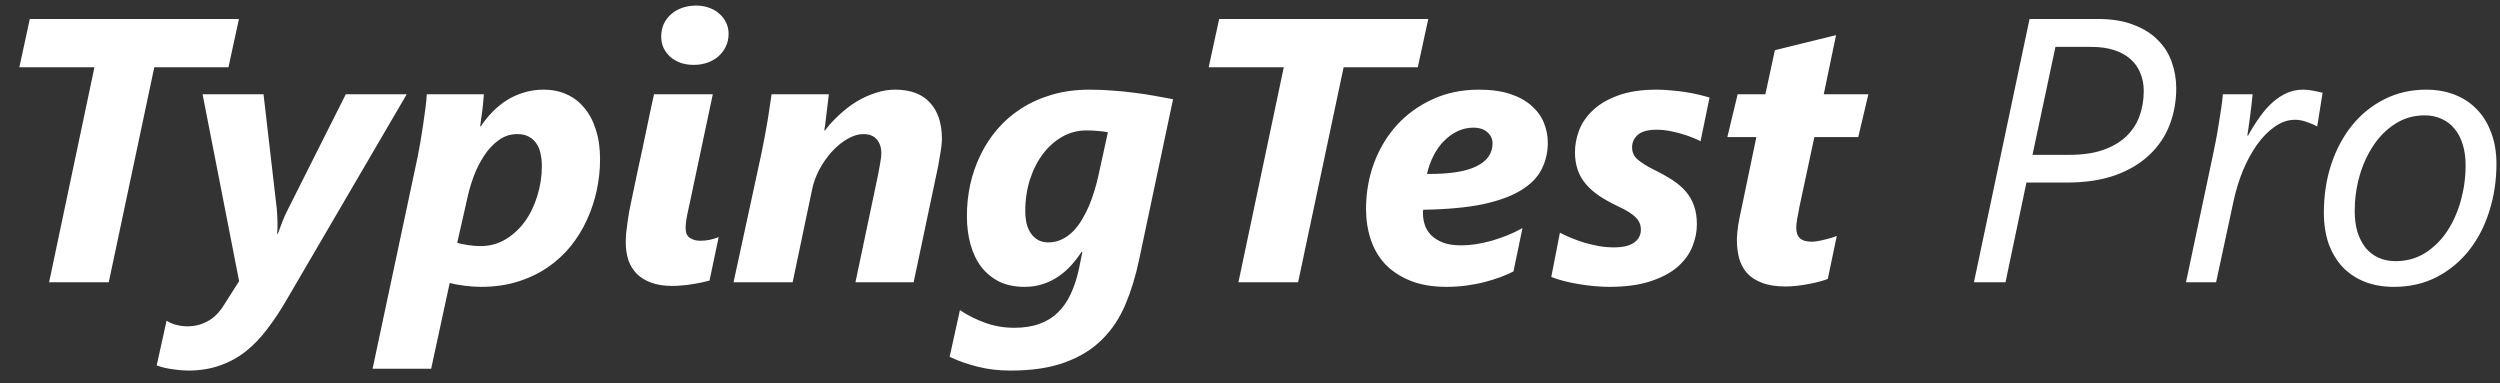 <svg width="124" height="19" viewBox="0 0 124 19" fill="none" xmlns="http://www.w3.org/2000/svg">
<rect x="0" y="0" width="124" height="19" fill="#333333" stroke="none"/>
<path d="M11.332 3.336H7.653L5.394 14H2.435L4.684 3.336H0.959L1.479 0.941H11.851L11.332 3.336ZM14.246 14.82C13.936 15.36 13.614 15.849 13.28 16.286C12.953 16.729 12.595 17.105 12.206 17.415C11.817 17.724 11.386 17.961 10.913 18.125C10.445 18.295 9.914 18.38 9.319 18.38C9.113 18.38 8.867 18.359 8.582 18.317C8.29 18.28 8.02 18.216 7.771 18.125L8.263 15.903C8.39 15.994 8.548 16.064 8.736 16.113C8.925 16.161 9.113 16.186 9.301 16.186C9.659 16.186 9.993 16.101 10.303 15.931C10.612 15.767 10.883 15.496 11.113 15.12L11.86 13.945L10.048 4.675H13.071L13.727 10.348C13.745 10.555 13.757 10.776 13.763 11.013C13.769 11.25 13.763 11.444 13.745 11.596H13.781C13.836 11.444 13.906 11.256 13.991 11.031C14.076 10.807 14.179 10.579 14.3 10.348L17.151 4.675H20.174L14.246 14.82ZM29.763 7.899C29.763 8.409 29.709 8.922 29.599 9.438C29.49 9.948 29.326 10.439 29.108 10.913C28.895 11.38 28.625 11.818 28.297 12.224C27.969 12.625 27.587 12.974 27.15 13.271C26.712 13.569 26.218 13.803 25.665 13.973C25.119 14.143 24.515 14.228 23.853 14.228C23.61 14.228 23.343 14.209 23.052 14.173C22.76 14.137 22.511 14.091 22.305 14.036L21.385 18.289H18.48L20.721 7.753C20.757 7.565 20.799 7.334 20.848 7.061C20.896 6.782 20.942 6.496 20.985 6.205C21.027 5.913 21.067 5.631 21.103 5.358C21.139 5.085 21.161 4.857 21.167 4.675H23.999C23.993 4.766 23.984 4.884 23.971 5.03C23.959 5.17 23.944 5.315 23.926 5.467C23.908 5.619 23.887 5.768 23.862 5.913C23.844 6.053 23.829 6.168 23.817 6.26H23.853C24.023 6.005 24.214 5.768 24.427 5.549C24.639 5.331 24.873 5.139 25.128 4.976C25.389 4.812 25.671 4.684 25.975 4.593C26.285 4.496 26.615 4.447 26.968 4.447C27.38 4.447 27.757 4.523 28.097 4.675C28.443 4.827 28.737 5.051 28.98 5.349C29.229 5.64 29.42 6.002 29.554 6.433C29.693 6.858 29.763 7.346 29.763 7.899ZM26.876 8.236C26.876 8.023 26.855 7.823 26.813 7.635C26.776 7.44 26.709 7.27 26.612 7.125C26.515 6.979 26.388 6.864 26.23 6.779C26.078 6.694 25.887 6.651 25.656 6.651C25.316 6.651 25.01 6.751 24.736 6.952C24.463 7.146 24.223 7.401 24.017 7.717C23.811 8.026 23.634 8.375 23.489 8.764C23.349 9.146 23.24 9.529 23.161 9.911L22.678 12.042C22.751 12.066 22.836 12.088 22.933 12.106C23.037 12.124 23.14 12.142 23.243 12.161C23.352 12.173 23.459 12.185 23.562 12.197C23.665 12.203 23.756 12.206 23.835 12.206C24.284 12.206 24.694 12.097 25.064 11.878C25.441 11.654 25.762 11.359 26.029 10.995C26.297 10.624 26.503 10.2 26.649 9.72C26.801 9.24 26.876 8.746 26.876 8.236ZM36.138 1.67C36.138 1.907 36.092 2.119 36.001 2.307C35.91 2.496 35.786 2.659 35.628 2.799C35.476 2.933 35.294 3.036 35.081 3.109C34.875 3.182 34.65 3.218 34.407 3.218C34.177 3.218 33.961 3.185 33.761 3.118C33.567 3.045 33.397 2.948 33.251 2.826C33.111 2.699 32.999 2.55 32.914 2.38C32.835 2.21 32.796 2.025 32.796 1.825C32.796 1.588 32.838 1.375 32.923 1.187C33.014 0.999 33.136 0.838 33.287 0.705C33.445 0.565 33.63 0.459 33.843 0.386C34.055 0.313 34.286 0.277 34.535 0.277C34.766 0.277 34.978 0.313 35.172 0.386C35.367 0.453 35.534 0.55 35.673 0.677C35.819 0.799 35.931 0.944 36.01 1.114C36.095 1.284 36.138 1.47 36.138 1.67ZM35.191 13.918C35.081 13.948 34.954 13.979 34.808 14.009C34.669 14.04 34.517 14.067 34.353 14.091C34.195 14.121 34.028 14.143 33.852 14.155C33.682 14.173 33.512 14.182 33.342 14.182C32.935 14.182 32.586 14.127 32.295 14.018C32.009 13.915 31.773 13.769 31.584 13.581C31.396 13.387 31.257 13.159 31.166 12.898C31.081 12.631 31.038 12.34 31.038 12.024C31.038 11.89 31.044 11.742 31.056 11.578C31.075 11.414 31.096 11.244 31.12 11.068C31.144 10.886 31.172 10.704 31.202 10.521C31.238 10.333 31.275 10.154 31.311 9.984C31.336 9.881 31.375 9.693 31.43 9.419C31.49 9.14 31.557 8.821 31.63 8.463C31.709 8.105 31.791 7.729 31.876 7.334C31.961 6.933 32.04 6.554 32.113 6.196C32.192 5.838 32.258 5.522 32.313 5.249C32.374 4.969 32.416 4.778 32.441 4.675H35.355L34.244 9.92C34.195 10.133 34.143 10.373 34.089 10.64C34.034 10.901 34.007 11.128 34.007 11.323C34.007 11.553 34.08 11.714 34.225 11.805C34.371 11.896 34.538 11.942 34.726 11.942C34.884 11.942 35.042 11.927 35.2 11.896C35.364 11.86 35.512 11.815 35.646 11.76C35.567 12.124 35.491 12.485 35.418 12.844C35.345 13.196 35.27 13.554 35.191 13.918ZM46.719 6.897C46.719 6.988 46.71 7.109 46.692 7.261C46.674 7.413 46.65 7.571 46.619 7.735C46.595 7.899 46.568 8.06 46.537 8.217C46.507 8.369 46.48 8.5 46.455 8.609L45.317 14H42.43L43.55 8.682C43.587 8.488 43.623 8.287 43.66 8.081C43.696 7.874 43.714 7.717 43.714 7.607C43.714 7.316 43.638 7.085 43.487 6.915C43.341 6.739 43.119 6.651 42.822 6.651C42.573 6.651 42.312 6.73 42.039 6.888C41.772 7.04 41.52 7.243 41.283 7.498C41.046 7.753 40.837 8.047 40.654 8.381C40.478 8.709 40.354 9.046 40.281 9.392L39.316 14H36.384L37.768 7.607C37.822 7.328 37.877 7.049 37.932 6.769C37.986 6.484 38.035 6.214 38.077 5.959C38.12 5.698 38.156 5.458 38.187 5.24C38.223 5.015 38.25 4.827 38.269 4.675H41.11C41.092 4.845 41.07 5.024 41.046 5.212C41.028 5.394 41.007 5.57 40.982 5.74C40.964 5.91 40.946 6.062 40.928 6.196C40.91 6.323 40.894 6.414 40.882 6.469H40.919C41.131 6.19 41.371 5.929 41.638 5.686C41.905 5.437 42.187 5.221 42.485 5.039C42.788 4.857 43.101 4.714 43.423 4.611C43.745 4.502 44.066 4.447 44.388 4.447C45.159 4.447 45.739 4.663 46.127 5.094C46.522 5.519 46.719 6.12 46.719 6.897ZM56.5 12.88C56.33 13.693 56.102 14.437 55.817 15.111C55.531 15.785 55.146 16.362 54.66 16.841C54.175 17.327 53.564 17.703 52.83 17.97C52.095 18.244 51.194 18.38 50.125 18.38C49.536 18.38 48.993 18.317 48.495 18.189C47.997 18.067 47.533 17.904 47.102 17.697L47.612 15.384C47.994 15.639 48.413 15.849 48.868 16.012C49.324 16.176 49.803 16.258 50.307 16.258C50.781 16.258 51.194 16.195 51.546 16.067C51.904 15.94 52.211 15.752 52.466 15.503C52.727 15.254 52.942 14.944 53.112 14.574C53.282 14.209 53.419 13.787 53.522 13.308L53.686 12.488H53.649C53.492 12.725 53.319 12.95 53.13 13.162C52.942 13.369 52.733 13.551 52.502 13.709C52.277 13.866 52.025 13.991 51.746 14.082C51.473 14.179 51.163 14.228 50.817 14.228C50.344 14.228 49.928 14.143 49.57 13.973C49.218 13.797 48.92 13.554 48.677 13.244C48.441 12.934 48.261 12.564 48.14 12.133C48.019 11.702 47.958 11.226 47.958 10.704C47.958 10.181 48.013 9.665 48.122 9.155C48.237 8.639 48.407 8.151 48.632 7.689C48.856 7.222 49.139 6.791 49.479 6.396C49.819 6.002 50.213 5.662 50.663 5.376C51.118 5.085 51.628 4.857 52.192 4.693C52.757 4.529 53.379 4.447 54.059 4.447C54.436 4.447 54.809 4.463 55.179 4.493C55.556 4.517 55.92 4.554 56.272 4.602C56.63 4.645 56.97 4.696 57.292 4.757C57.614 4.812 57.911 4.866 58.184 4.921L56.5 12.88ZM54.952 6.56C54.812 6.53 54.648 6.508 54.46 6.496C54.278 6.478 54.084 6.469 53.877 6.469C53.458 6.469 53.063 6.572 52.693 6.779C52.329 6.985 52.01 7.267 51.737 7.625C51.464 7.984 51.248 8.406 51.09 8.891C50.933 9.377 50.854 9.899 50.854 10.458C50.854 10.682 50.875 10.892 50.917 11.086C50.966 11.274 51.039 11.438 51.136 11.578C51.233 11.717 51.352 11.827 51.491 11.905C51.637 11.984 51.804 12.024 51.992 12.024C52.235 12.024 52.456 11.975 52.657 11.878C52.863 11.781 53.048 11.65 53.212 11.487C53.382 11.317 53.531 11.122 53.658 10.904C53.792 10.685 53.91 10.455 54.014 10.212C54.117 9.969 54.205 9.723 54.278 9.474C54.357 9.225 54.42 8.988 54.469 8.764L54.952 6.56ZM70.323 3.336H66.644L64.386 14H61.426L63.676 3.336H59.951L60.47 0.941H70.842L70.323 3.336ZM76.771 7.079C76.771 7.559 76.668 7.999 76.461 8.4C76.261 8.8 75.921 9.146 75.441 9.438C74.968 9.729 74.336 9.96 73.547 10.13C72.758 10.294 71.774 10.385 70.597 10.403C70.584 10.439 70.578 10.473 70.578 10.503C70.578 10.527 70.578 10.555 70.578 10.585C70.578 10.773 70.609 10.961 70.669 11.15C70.73 11.338 70.833 11.508 70.979 11.66C71.131 11.811 71.328 11.936 71.571 12.033C71.814 12.124 72.117 12.17 72.481 12.17C72.7 12.17 72.937 12.151 73.192 12.115C73.453 12.072 73.717 12.015 73.984 11.942C74.251 11.863 74.515 11.772 74.776 11.669C75.043 11.559 75.289 11.441 75.514 11.314L75.068 13.463C74.88 13.56 74.664 13.654 74.421 13.745C74.178 13.836 73.914 13.918 73.629 13.991C73.35 14.064 73.049 14.121 72.727 14.164C72.412 14.206 72.087 14.228 71.753 14.228C71.049 14.228 70.445 14.124 69.941 13.918C69.437 13.712 69.021 13.435 68.693 13.089C68.371 12.737 68.135 12.327 67.983 11.86C67.831 11.393 67.755 10.895 67.755 10.367C67.755 9.571 67.886 8.815 68.147 8.099C68.414 7.383 68.79 6.754 69.276 6.214C69.768 5.674 70.357 5.246 71.043 4.93C71.735 4.608 72.506 4.447 73.356 4.447C73.969 4.447 74.491 4.52 74.922 4.666C75.353 4.812 75.705 5.009 75.978 5.258C76.252 5.501 76.452 5.78 76.579 6.096C76.707 6.411 76.771 6.739 76.771 7.079ZM74.03 7.116C74.03 6.891 73.945 6.706 73.775 6.56C73.611 6.408 73.377 6.332 73.073 6.332C72.806 6.332 72.548 6.39 72.299 6.505C72.057 6.621 71.832 6.782 71.626 6.988C71.425 7.188 71.252 7.431 71.106 7.717C70.961 7.996 70.852 8.299 70.779 8.627C71.871 8.639 72.685 8.515 73.219 8.254C73.76 7.993 74.03 7.613 74.03 7.116ZM84.347 7.006C84.22 6.939 84.071 6.873 83.901 6.806C83.731 6.739 83.549 6.678 83.355 6.624C83.166 6.569 82.972 6.524 82.772 6.487C82.572 6.451 82.377 6.433 82.189 6.433C81.746 6.433 81.427 6.518 81.233 6.688C81.045 6.858 80.951 7.064 80.951 7.307C80.951 7.556 81.045 7.759 81.233 7.917C81.421 8.075 81.67 8.233 81.98 8.39C82.344 8.566 82.662 8.743 82.936 8.919C83.209 9.095 83.437 9.289 83.619 9.501C83.801 9.714 83.937 9.954 84.028 10.221C84.12 10.482 84.165 10.785 84.165 11.132C84.165 11.502 84.089 11.872 83.937 12.242C83.786 12.613 83.54 12.947 83.2 13.244C82.86 13.536 82.411 13.772 81.852 13.954C81.3 14.137 80.62 14.228 79.812 14.228C79.582 14.228 79.336 14.216 79.075 14.191C78.814 14.167 78.555 14.134 78.3 14.091C78.046 14.049 77.8 13.997 77.563 13.936C77.332 13.876 77.126 13.809 76.944 13.736L77.372 11.541C77.529 11.626 77.712 11.711 77.918 11.796C78.124 11.881 78.343 11.96 78.574 12.033C78.811 12.1 79.053 12.158 79.302 12.206C79.551 12.248 79.797 12.27 80.04 12.27C80.495 12.27 80.832 12.191 81.051 12.033C81.275 11.875 81.388 11.66 81.388 11.386C81.388 11.156 81.303 10.955 81.133 10.785C80.963 10.609 80.668 10.424 80.249 10.23C79.903 10.066 79.597 9.896 79.33 9.72C79.069 9.544 78.847 9.35 78.665 9.137C78.483 8.925 78.346 8.688 78.255 8.427C78.164 8.166 78.118 7.871 78.118 7.544C78.118 7.197 78.185 6.842 78.319 6.478C78.458 6.108 78.686 5.774 79.002 5.476C79.317 5.173 79.733 4.927 80.249 4.739C80.771 4.544 81.412 4.447 82.171 4.447C82.401 4.447 82.638 4.459 82.881 4.484C83.124 4.502 83.361 4.529 83.591 4.566C83.822 4.602 84.041 4.645 84.247 4.693C84.454 4.742 84.636 4.79 84.793 4.839L84.347 7.006ZM92.17 6.797H89.993L89.246 10.285C89.234 10.364 89.219 10.448 89.201 10.54C89.183 10.631 89.165 10.722 89.146 10.813C89.134 10.904 89.122 10.992 89.11 11.077C89.098 11.156 89.092 11.223 89.092 11.277C89.092 11.52 89.152 11.699 89.274 11.815C89.395 11.93 89.596 11.988 89.875 11.988C89.948 11.988 90.039 11.978 90.148 11.96C90.263 11.942 90.379 11.918 90.494 11.887C90.615 11.857 90.731 11.827 90.84 11.796C90.949 11.76 91.037 11.729 91.104 11.705L90.658 13.836C90.549 13.879 90.415 13.921 90.257 13.964C90.1 14.006 89.926 14.046 89.738 14.082C89.55 14.118 89.353 14.149 89.146 14.173C88.946 14.197 88.749 14.209 88.554 14.209C88.093 14.209 87.707 14.149 87.398 14.027C87.088 13.912 86.839 13.751 86.651 13.545C86.469 13.332 86.338 13.086 86.26 12.807C86.187 12.528 86.15 12.224 86.15 11.896C86.15 11.799 86.156 11.687 86.168 11.559C86.181 11.432 86.196 11.302 86.214 11.168C86.238 11.034 86.263 10.901 86.287 10.767C86.317 10.628 86.345 10.5 86.369 10.385L87.116 6.797H85.677L86.187 4.675H87.562L88.035 2.489L91.068 1.743L90.458 4.675H92.671L92.17 6.797ZM107.942 4.374C107.942 5.018 107.833 5.625 107.614 6.196C107.396 6.76 107.062 7.255 106.612 7.68C106.169 8.105 105.605 8.442 104.919 8.691C104.233 8.934 103.425 9.055 102.496 9.055H100.511L99.473 14H97.907L100.666 0.941H104.044C104.743 0.941 105.338 1.038 105.829 1.233C106.327 1.421 106.731 1.676 107.04 1.998C107.356 2.313 107.584 2.678 107.723 3.09C107.869 3.503 107.942 3.931 107.942 4.374ZM106.33 4.511C106.33 4.183 106.272 3.886 106.157 3.619C106.048 3.345 105.884 3.115 105.665 2.927C105.447 2.732 105.174 2.584 104.846 2.48C104.524 2.377 104.151 2.326 103.726 2.326H101.95L100.812 7.68H102.642C103.286 7.68 103.838 7.601 104.299 7.443C104.767 7.279 105.149 7.058 105.447 6.779C105.75 6.493 105.972 6.159 106.112 5.777C106.257 5.388 106.33 4.966 106.33 4.511ZM114.936 6.26H114.899C114.778 6.187 114.617 6.117 114.417 6.05C114.222 5.977 114.028 5.941 113.834 5.941C113.482 5.941 113.145 6.056 112.823 6.287C112.501 6.511 112.207 6.812 111.94 7.188C111.679 7.559 111.448 7.984 111.248 8.463C111.053 8.943 110.902 9.435 110.792 9.939L109.918 14H108.425L109.736 7.808C109.791 7.553 109.845 7.286 109.9 7.006C109.955 6.727 110.003 6.448 110.046 6.168C110.094 5.889 110.137 5.622 110.173 5.367C110.21 5.112 110.237 4.881 110.255 4.675H111.73C111.712 4.857 111.691 5.051 111.667 5.258C111.642 5.458 111.618 5.655 111.594 5.85C111.569 6.038 111.545 6.211 111.521 6.369C111.497 6.521 111.478 6.639 111.466 6.724H111.503C111.697 6.378 111.894 6.065 112.095 5.786C112.295 5.507 112.504 5.27 112.723 5.076C112.948 4.875 113.184 4.721 113.433 4.611C113.682 4.502 113.952 4.447 114.244 4.447C114.414 4.447 114.581 4.466 114.745 4.502C114.915 4.532 115.066 4.566 115.2 4.602L114.936 6.26ZM123.824 8.126C123.824 8.952 123.705 9.735 123.469 10.476C123.238 11.216 122.901 11.866 122.458 12.425C122.021 12.977 121.486 13.417 120.855 13.745C120.23 14.067 119.522 14.228 118.733 14.228C118.199 14.228 117.716 14.143 117.285 13.973C116.86 13.803 116.496 13.56 116.192 13.244C115.895 12.922 115.664 12.537 115.5 12.088C115.343 11.632 115.264 11.119 115.264 10.549C115.264 9.693 115.385 8.894 115.628 8.154C115.877 7.407 116.223 6.76 116.666 6.214C117.115 5.662 117.649 5.23 118.269 4.921C118.894 4.605 119.583 4.447 120.336 4.447C120.864 4.447 121.341 4.532 121.766 4.702C122.197 4.872 122.564 5.118 122.867 5.44C123.171 5.756 123.405 6.141 123.569 6.596C123.739 7.046 123.824 7.556 123.824 8.126ZM122.294 8.199C122.294 7.805 122.245 7.455 122.148 7.152C122.051 6.842 121.914 6.584 121.738 6.378C121.562 6.165 121.35 6.005 121.101 5.895C120.852 5.78 120.573 5.722 120.263 5.722C119.729 5.722 119.246 5.859 118.815 6.132C118.384 6.405 118.02 6.766 117.722 7.216C117.425 7.659 117.194 8.166 117.03 8.736C116.872 9.301 116.793 9.881 116.793 10.476C116.793 10.852 116.839 11.195 116.93 11.505C117.027 11.808 117.161 12.069 117.331 12.288C117.507 12.501 117.719 12.664 117.968 12.78C118.223 12.895 118.509 12.953 118.824 12.953C119.365 12.953 119.85 12.819 120.281 12.552C120.712 12.279 121.077 11.921 121.374 11.477C121.671 11.028 121.899 10.518 122.057 9.948C122.215 9.377 122.294 8.794 122.294 8.199Z" fill="white"/>
</svg>
